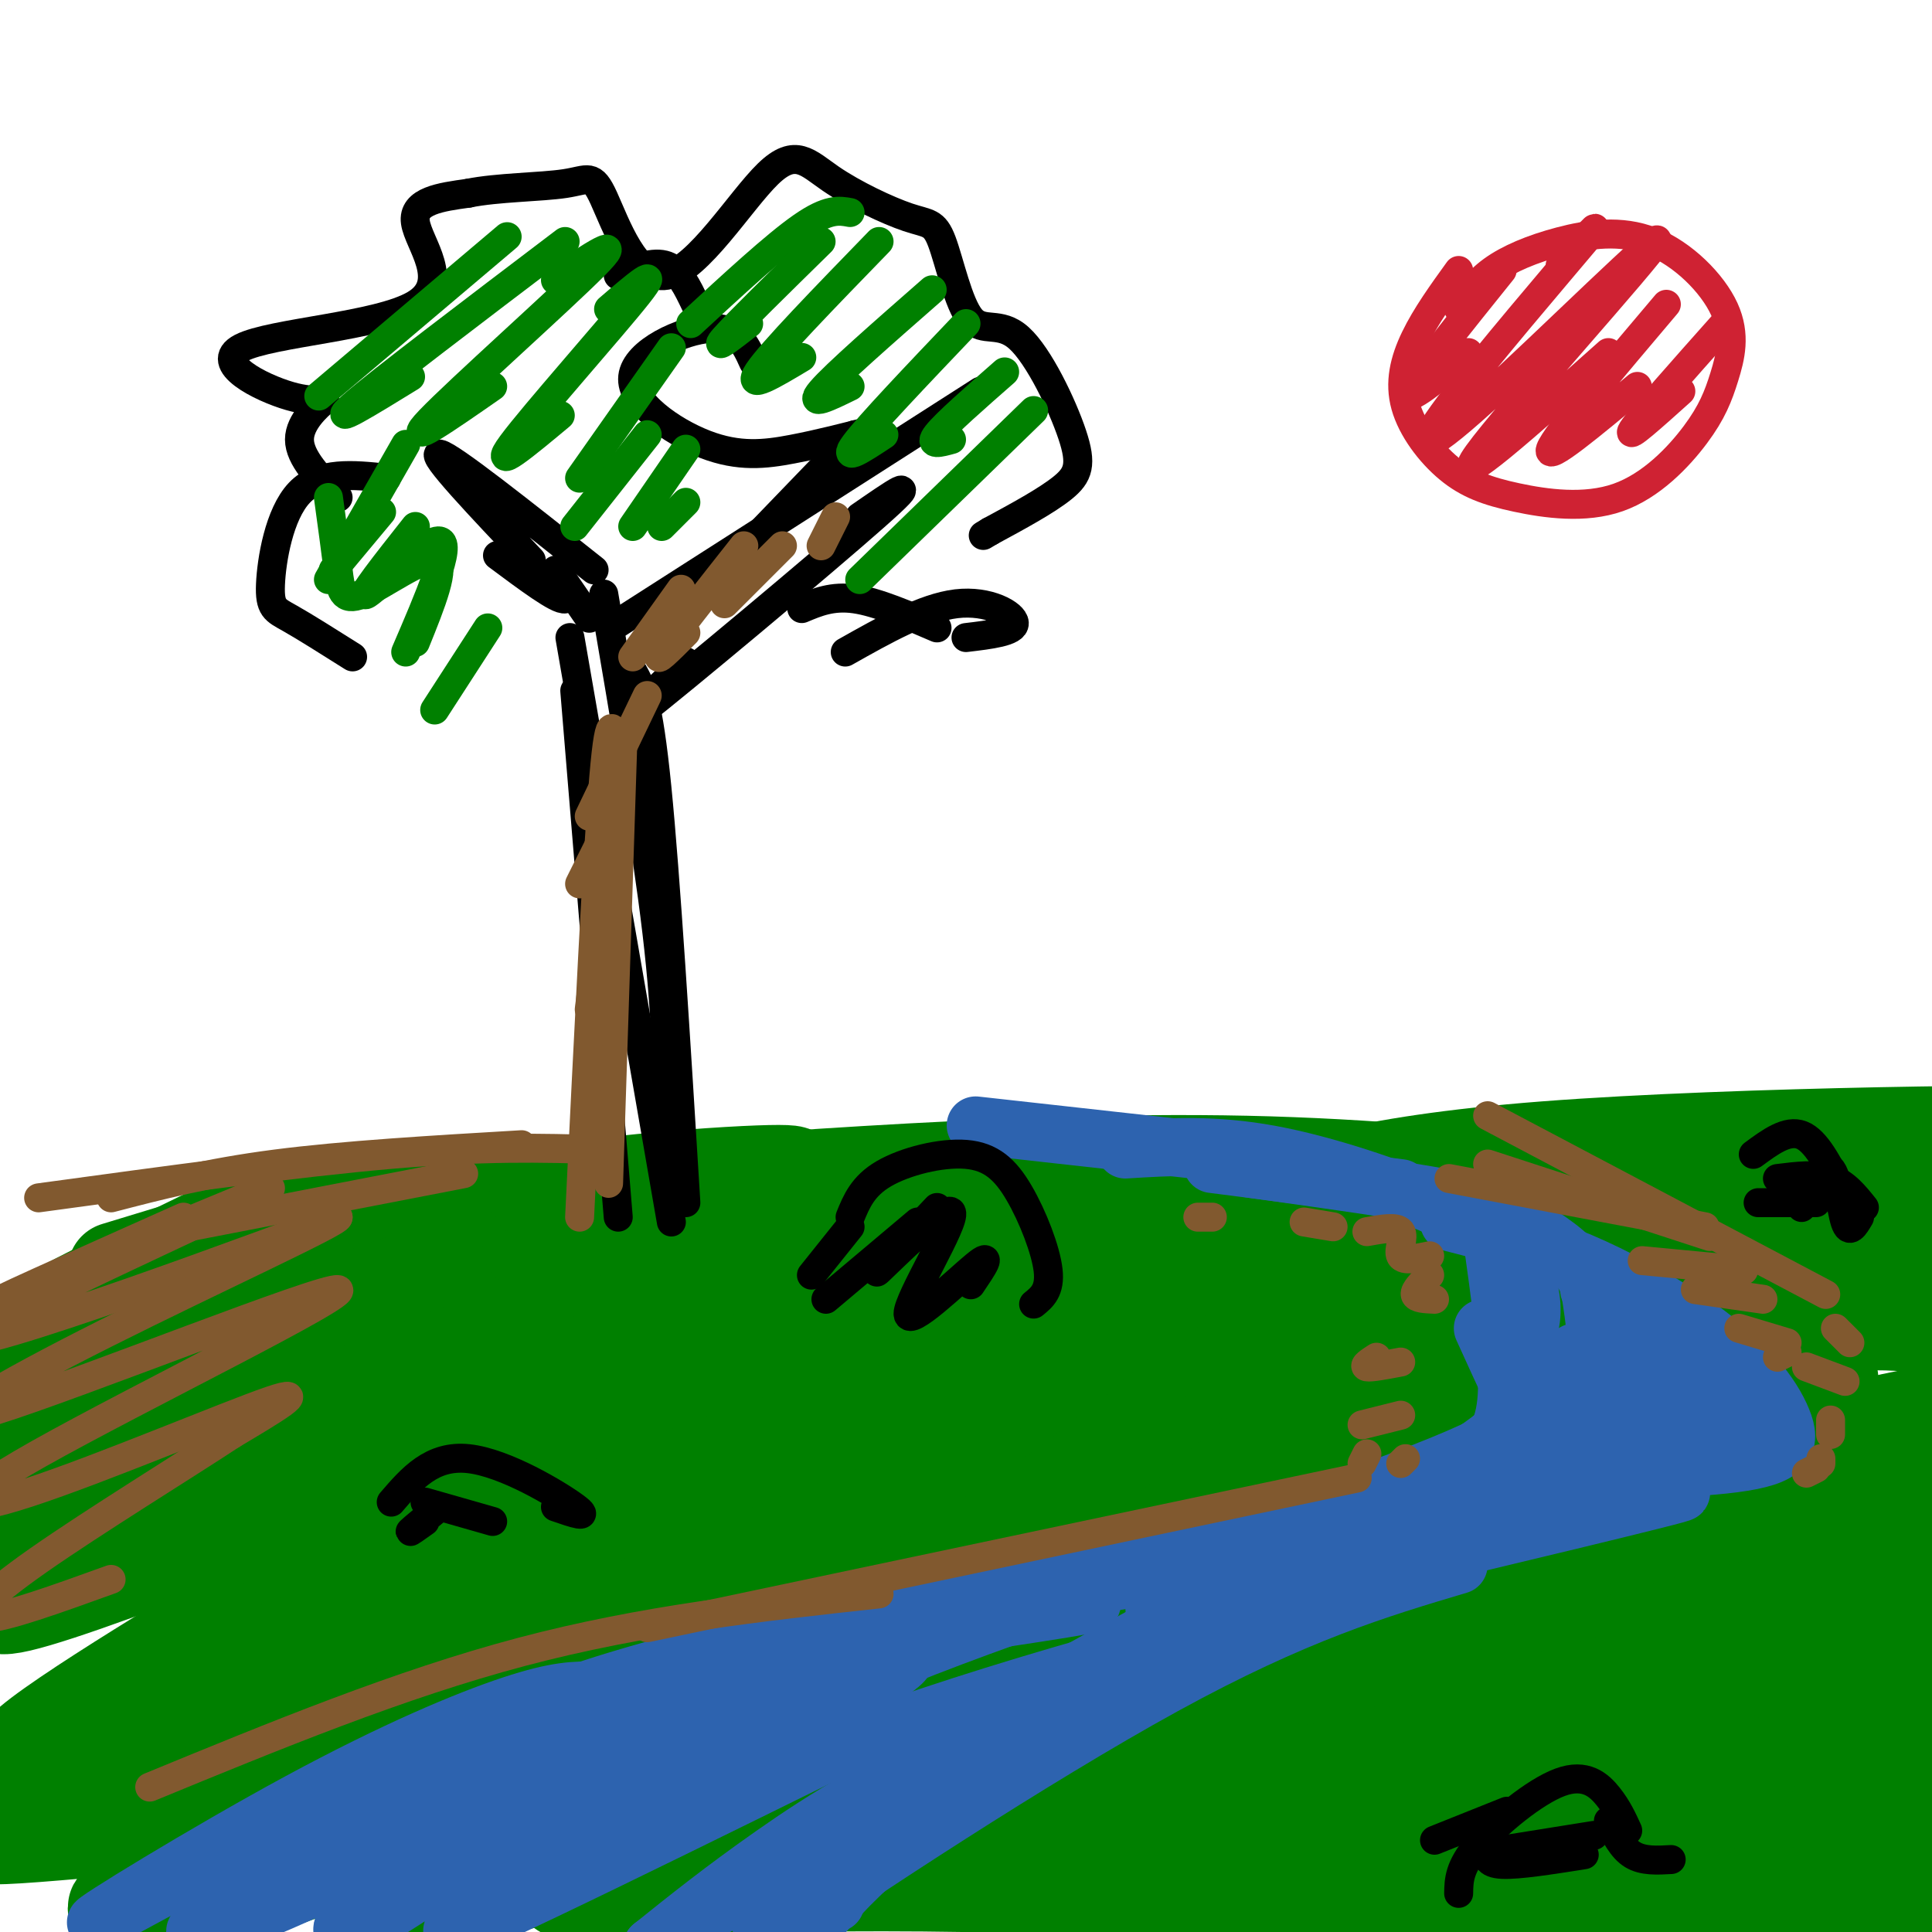 <svg viewBox='0 0 400 400' version='1.1' xmlns='http://www.w3.org/2000/svg' xmlns:xlink='http://www.w3.org/1999/xlink'><g fill='none' stroke='rgb(0,128,0)' stroke-width='20' stroke-linecap='round' stroke-linejoin='round'><path d='M70,249c0.000,0.000 -46.000,14.000 -46,14'/><path d='M109,247c-17.762,1.416 -35.525,2.832 -44,3c-8.475,0.168 -7.663,-0.911 -22,6c-14.337,6.911 -43.822,21.811 -42,22c1.822,0.189 34.952,-14.334 70,-23c35.048,-8.666 72.014,-11.476 86,-12c13.986,-0.524 4.993,1.238 -4,3'/><path d='M153,246c-13.330,3.758 -44.655,11.654 -65,18c-20.345,6.346 -29.709,11.144 -38,15c-8.291,3.856 -15.509,6.771 -30,15c-14.491,8.229 -36.255,21.773 -26,19c10.255,-2.773 52.530,-21.862 97,-36c44.470,-14.138 91.134,-23.325 98,-24c6.866,-0.675 -26.067,7.163 -59,15'/><path d='M130,268c-19.852,6.068 -39.983,13.738 -53,19c-13.017,5.262 -18.919,8.117 -38,19c-19.081,10.883 -51.340,29.796 -35,26c16.340,-3.796 81.278,-30.300 113,-43c31.722,-12.700 30.226,-11.596 57,-16c26.774,-4.404 81.818,-14.315 87,-15c5.182,-0.685 -39.498,7.858 -68,15c-28.502,7.142 -40.828,12.884 -58,20c-17.172,7.116 -39.192,15.604 -55,23c-15.808,7.396 -25.404,13.698 -35,20'/><path d='M45,336c-19.577,11.806 -51.019,31.320 -37,27c14.019,-4.320 73.499,-32.476 110,-48c36.501,-15.524 50.023,-18.417 71,-24c20.977,-5.583 49.410,-13.856 83,-19c33.590,-5.144 72.339,-7.158 71,-6c-1.339,1.158 -42.765,5.487 -80,12c-37.235,6.513 -70.280,15.210 -106,29c-35.720,13.790 -74.117,32.674 -97,46c-22.883,13.326 -30.252,21.093 -32,24c-1.748,2.907 2.126,0.953 6,-1'/><path d='M34,376c23.853,-10.615 80.485,-36.653 116,-51c35.515,-14.347 49.912,-17.002 76,-22c26.088,-4.998 63.865,-12.340 98,-16c34.135,-3.660 64.627,-3.640 52,0c-12.627,3.640 -68.375,10.899 -103,17c-34.625,6.101 -48.128,11.044 -68,18c-19.872,6.956 -46.112,15.925 -62,22c-15.888,6.075 -21.424,9.257 -35,17c-13.576,7.743 -35.194,20.046 -26,18c9.194,-2.046 49.198,-18.442 79,-29c29.802,-10.558 49.401,-15.279 69,-20'/><path d='M230,330c24.544,-6.083 51.405,-11.289 81,-15c29.595,-3.711 61.925,-5.927 52,-2c-9.925,3.927 -62.105,13.998 -92,20c-29.895,6.002 -37.505,7.933 -63,19c-25.495,11.067 -68.876,31.268 -65,32c3.876,0.732 55.010,-18.004 88,-28c32.990,-9.996 47.837,-11.253 65,-13c17.163,-1.747 36.642,-3.984 52,-4c15.358,-0.016 26.596,2.188 31,4c4.404,1.812 1.972,3.232 -12,7c-13.972,3.768 -39.486,9.884 -65,16'/><path d='M302,366c-28.479,8.320 -67.178,21.121 -66,23c1.178,1.879 42.232,-7.165 66,-11c23.768,-3.835 30.249,-2.462 42,-1c11.751,1.462 28.770,3.013 38,5c9.230,1.987 10.670,4.409 13,8c2.330,3.591 5.550,8.351 -11,7c-16.550,-1.351 -52.872,-8.815 -94,-13c-41.128,-4.185 -87.064,-5.093 -133,-6'/><path d='M157,378c-32.116,-2.386 -45.905,-5.351 -77,-4c-31.095,1.351 -79.495,7.016 -82,6c-2.505,-1.016 40.887,-8.714 70,-12c29.113,-3.286 43.948,-2.159 58,-2c14.052,0.159 27.322,-0.649 8,4c-19.322,4.649 -71.235,14.757 -94,20c-22.765,5.243 -16.383,5.622 -10,6'/><path d='M30,396c0.480,0.957 6.679,0.350 20,-4c13.321,-4.350 33.765,-12.441 52,-20c18.235,-7.559 34.262,-14.585 54,-25c19.738,-10.415 43.186,-24.220 59,-35c15.814,-10.780 23.994,-18.537 29,-23c5.006,-4.463 6.840,-5.634 6,-9c-0.840,-3.366 -4.352,-8.928 -10,-12c-5.648,-3.072 -13.430,-3.653 -22,-5c-8.570,-1.347 -17.926,-3.460 -36,-3c-18.074,0.460 -44.865,3.495 -54,4c-9.135,0.505 -0.613,-1.518 2,-3c2.613,-1.482 -0.682,-2.423 -4,-3c-3.318,-0.577 -6.659,-0.788 -10,-1'/><path d='M116,257c-3.870,0.128 -8.545,0.949 -5,0c3.545,-0.949 15.311,-3.667 29,-6c13.689,-2.333 29.301,-4.282 69,-2c39.699,2.282 103.485,8.795 98,9c-5.485,0.205 -80.243,-5.897 -155,-12'/><path d='M152,246c-37.278,-1.068 -52.975,2.261 -30,1c22.975,-1.261 84.620,-7.111 136,-6c51.380,1.111 92.494,9.184 106,11c13.506,1.816 -0.594,-2.627 -7,-5c-6.406,-2.373 -5.116,-2.678 -19,-2c-13.884,0.678 -42.942,2.339 -72,4'/><path d='M266,249c-13.690,1.224 -11.914,2.283 -5,0c6.914,-2.283 18.966,-7.907 59,-11c40.034,-3.093 108.050,-3.654 110,-3c1.950,0.654 -62.167,2.522 -105,8c-42.833,5.478 -64.381,14.565 -71,18c-6.619,3.435 1.690,1.217 10,-1'/><path d='M264,260c12.068,-2.473 37.238,-8.155 59,-11c21.762,-2.845 40.115,-2.853 53,-2c12.885,0.853 20.303,2.566 34,3c13.697,0.434 33.674,-0.410 15,3c-18.674,3.410 -75.998,11.074 -117,18c-41.002,6.926 -65.681,13.114 -49,13c16.681,-0.114 74.722,-6.531 105,-9c30.278,-2.469 32.794,-0.991 41,1c8.206,1.991 22.103,4.496 36,7'/><path d='M441,283c-21.160,6.497 -92.061,19.239 -136,30c-43.939,10.761 -60.917,19.540 -39,17c21.917,-2.540 82.729,-16.399 128,-23c45.271,-6.601 75.000,-5.945 56,2c-19.000,7.945 -86.731,23.177 -118,32c-31.269,8.823 -26.077,11.235 -22,12c4.077,0.765 7.038,-0.118 10,-1'/><path d='M320,352c12.509,-3.114 38.781,-10.400 69,-15c30.219,-4.600 64.384,-6.515 58,-2c-6.384,4.515 -53.315,15.461 -87,25c-33.685,9.539 -54.122,17.670 -42,17c12.122,-0.670 56.802,-10.142 88,-15c31.198,-4.858 48.914,-5.102 36,1c-12.914,6.102 -56.457,18.551 -100,31'/><path d='M342,394c-1.458,3.311 44.898,-3.913 67,-6c22.102,-2.087 19.951,0.961 28,2c8.049,1.039 26.297,0.067 1,3c-25.297,2.933 -94.141,9.770 -124,13c-29.859,3.230 -20.735,2.854 -6,-4c14.735,-6.854 35.079,-20.185 45,-27c9.921,-6.815 9.418,-7.113 8,-9c-1.418,-1.887 -3.751,-5.361 -28,-5c-24.249,0.361 -70.413,4.559 -94,6c-23.587,1.441 -24.596,0.126 -25,-1c-0.404,-1.126 -0.202,-2.063 0,-3'/><path d='M214,363c-3.549,-0.649 -12.420,-0.772 14,-8c26.420,-7.228 88.133,-21.562 63,-14c-25.133,7.562 -137.112,37.020 -181,48c-43.888,10.980 -19.685,3.481 -8,-2c11.685,-5.481 10.854,-8.943 14,-13c3.146,-4.057 10.270,-8.708 32,-18c21.730,-9.292 58.066,-23.226 62,-26c3.934,-2.774 -24.533,5.613 -53,14'/><path d='M157,344c-31.946,11.151 -85.312,32.029 -74,35c11.312,2.971 87.302,-11.964 121,-18c33.698,-6.036 25.103,-3.172 46,2c20.897,5.172 71.287,12.651 69,14c-2.287,1.349 -57.252,-3.432 -91,-4c-33.748,-0.568 -46.278,3.078 -63,7c-16.722,3.922 -37.635,8.121 -45,10c-7.365,1.879 -1.183,1.440 5,1'/><path d='M125,391c20.972,-0.624 70.901,-2.684 121,1c50.099,3.684 100.367,13.111 105,14c4.633,0.889 -36.368,-6.761 -68,-10c-31.632,-3.239 -53.895,-2.068 -50,0c3.895,2.068 33.947,5.034 64,8'/></g>
<g fill='none' stroke='rgb(45,99,175)' stroke-width='12' stroke-linecap='round' stroke-linejoin='round'><path d='M123,350c-3.817,-0.048 -7.633,-0.096 -17,3c-9.367,3.096 -24.284,9.335 -44,20c-19.716,10.665 -44.231,25.756 -42,25c2.231,-0.756 31.209,-17.359 54,-28c22.791,-10.641 39.396,-15.321 56,-20'/><path d='M130,350c13.251,-4.364 18.379,-5.274 9,-1c-9.379,4.274 -33.267,13.733 -59,27c-25.733,13.267 -53.313,30.341 -32,22c21.313,-8.341 91.518,-42.097 110,-50c18.482,-7.903 -14.759,10.049 -48,28'/><path d='M110,376c-15.290,9.771 -29.514,20.198 -36,23c-6.486,2.802 -5.233,-2.022 26,-18c31.233,-15.978 92.447,-43.109 87,-37c-5.447,6.109 -77.556,45.460 -91,54c-13.444,8.540 31.778,-13.730 77,-36'/><path d='M173,362c12.939,-5.849 6.785,-2.472 6,-3c-0.785,-0.528 3.799,-4.960 -18,0c-21.799,4.960 -69.980,19.311 -85,22c-15.020,2.689 3.122,-6.285 17,-13c13.878,-6.715 23.493,-11.171 37,-16c13.507,-4.829 30.906,-10.031 52,-14c21.094,-3.969 45.884,-6.705 44,-6c-1.884,0.705 -30.442,4.853 -59,9'/><path d='M167,341c-23.773,5.910 -53.704,16.186 -61,17c-7.296,0.814 8.044,-7.833 48,-17c39.956,-9.167 104.526,-18.853 102,-18c-2.526,0.853 -72.150,12.244 -97,16c-24.850,3.756 -4.925,-0.122 15,-4'/><path d='M174,335c30.783,-5.662 100.241,-17.817 130,-25c29.759,-7.183 19.820,-9.396 18,-12c-1.820,-2.604 4.480,-5.601 7,-11c2.520,-5.399 1.260,-13.199 0,-21'/><path d='M329,266c-2.190,-5.464 -7.667,-8.625 -11,-11c-3.333,-2.375 -4.524,-3.964 -14,-6c-9.476,-2.036 -27.238,-4.518 -45,-7'/><path d='M233,238c9.171,-0.573 18.341,-1.145 30,1c11.659,2.145 25.805,7.008 35,11c9.195,3.992 13.437,7.113 16,11c2.563,3.887 3.447,8.539 3,12c-0.447,3.461 -2.223,5.730 -4,8'/><path d='M326,280c-2.128,2.838 -4.256,5.677 -6,9c-1.744,3.323 -3.106,7.131 -26,16c-22.894,8.869 -67.322,22.800 -97,34c-29.678,11.200 -44.606,19.669 -54,25c-9.394,5.331 -13.256,7.523 -17,11c-3.744,3.477 -7.372,8.238 -11,13'/><path d='M115,388c6.987,-2.612 29.955,-15.642 64,-28c34.045,-12.358 79.167,-24.044 84,-24c4.833,0.044 -30.622,11.820 -55,22c-24.378,10.180 -37.679,18.766 -48,26c-10.321,7.234 -17.660,13.117 -25,19'/><path d='M135,403c11.771,-7.045 53.698,-34.159 78,-48c24.302,-13.841 30.978,-14.411 19,-6c-11.978,8.411 -42.609,25.803 -50,29c-7.391,3.197 8.460,-7.801 31,-20c22.540,-12.199 51.770,-25.600 81,-39'/><path d='M294,319c19.265,-8.196 26.927,-9.187 20,-5c-6.927,4.187 -28.442,13.550 -29,14c-0.558,0.450 19.841,-8.014 31,-16c11.159,-7.986 13.080,-15.493 15,-23'/><path d='M331,289c3.024,-5.560 3.083,-7.958 3,-12c-0.083,-4.042 -0.310,-9.726 -6,-14c-5.690,-4.274 -16.845,-7.137 -28,-10'/><path d='M290,246c0.000,0.000 -39.000,-5.000 -39,-5'/><path d='M247,238c0.000,0.000 -45.000,-5.000 -45,-5'/><path d='M307,275c2.129,4.697 4.258,9.394 6,13c1.742,3.606 3.096,6.121 -15,17c-18.096,10.879 -55.641,30.121 -82,45c-26.359,14.879 -41.531,25.394 -50,32c-8.469,6.606 -10.234,9.303 -12,12'/><path d='M170,384c39.238,-21.077 78.476,-42.155 80,-43c1.524,-0.845 -34.667,18.542 -56,34c-21.333,15.458 -27.810,26.988 -29,29c-1.190,2.012 2.905,-5.494 7,-13'/><path d='M239,333c12.583,-3.012 25.167,-6.024 37,-11c11.833,-4.976 22.917,-11.917 29,-18c6.083,-6.083 7.167,-11.310 7,-19c-0.167,-7.690 -1.583,-17.845 -3,-28'/><path d='M309,257c7.388,-1.844 27.357,7.547 40,16c12.643,8.453 17.960,15.967 20,21c2.040,5.033 0.805,7.586 -10,9c-10.805,1.414 -31.178,1.688 -34,1c-2.822,-0.688 11.908,-2.340 20,-5c8.092,-2.660 9.546,-6.330 11,-10'/><path d='M356,289c3.194,-2.745 5.680,-4.608 -2,-10c-7.680,-5.392 -25.527,-14.315 -25,-12c0.527,2.315 19.429,15.866 27,23c7.571,7.134 3.813,7.850 0,8c-3.813,0.150 -7.680,-0.267 -11,-1c-3.320,-0.733 -6.091,-1.781 -6,-5c0.091,-3.219 3.046,-8.610 6,-14'/><path d='M345,278c-1.820,1.138 -9.369,10.982 -8,13c1.369,2.018 11.656,-3.789 19,-5c7.344,-1.211 11.747,2.174 -3,9c-14.747,6.826 -48.642,17.093 -57,20c-8.358,2.907 8.821,-1.547 26,-6'/><path d='M322,309c13.624,-2.616 34.683,-6.155 25,-3c-9.683,3.155 -50.107,13.003 -48,13c2.107,-0.003 46.745,-9.858 49,-10c2.255,-0.142 -37.872,9.429 -78,19'/><path d='M270,328c-14.400,3.578 -11.400,3.022 -7,2c4.400,-1.022 10.200,-2.511 16,-4'/><path d='M302,324c-16.867,5.022 -33.733,10.044 -61,25c-27.267,14.956 -64.933,39.844 -78,49c-13.067,9.156 -1.533,2.578 10,-4'/><path d='M248,343c-42.422,25.844 -84.844,51.689 -91,53c-6.156,1.311 23.956,-21.911 49,-37c25.044,-15.089 45.022,-22.044 65,-29'/></g>
<g fill='none' stroke='rgb(129,89,47)' stroke-width='6' stroke-linecap='round' stroke-linejoin='round'><path d='M38,252c-22.514,10.048 -45.027,20.096 -35,16c10.027,-4.096 52.595,-22.335 53,-22c0.405,0.335 -41.352,19.244 -56,27c-14.648,7.756 -2.185,4.359 14,-1c16.185,-5.359 36.093,-12.679 56,-20'/><path d='M70,252c0.594,0.832 -25.922,12.911 -48,24c-22.078,11.089 -39.719,21.187 -23,16c16.719,-5.187 67.798,-25.658 71,-25c3.202,0.658 -41.472,22.444 -62,34c-20.528,11.556 -16.912,12.880 -2,8c14.912,-4.880 41.118,-15.966 50,-19c8.882,-3.034 0.441,1.983 -8,7'/><path d='M48,297c-9.321,6.155 -28.625,18.042 -40,26c-11.375,7.958 -14.821,11.988 -11,12c3.821,0.012 14.911,-3.994 26,-8'/><path d='M31,370c25.917,-10.667 51.833,-21.333 77,-28c25.167,-6.667 49.583,-9.333 74,-12'/><path d='M134,337c0.000,0.000 147.000,-31.000 147,-31'/><path d='M290,303c0.000,0.000 1.000,-1.000 1,-1'/><path d='M282,303c0.000,0.000 1.000,-2.000 1,-2'/><path d='M290,293c0.000,0.000 -8.000,2.000 -8,2'/><path d='M290,282c-3.083,0.583 -6.167,1.167 -7,1c-0.833,-0.167 0.583,-1.083 2,-2'/><path d='M297,269c-1.917,-0.083 -3.833,-0.167 -4,-1c-0.167,-0.833 1.417,-2.417 3,-4'/><path d='M296,260c-2.689,0.556 -5.378,1.111 -6,0c-0.622,-1.111 0.822,-3.889 0,-5c-0.822,-1.111 -3.911,-0.556 -7,0'/><path d='M276,254c0.000,0.000 -6.000,-1.000 -6,-1'/><path d='M251,252c0.000,0.000 -3.000,0.000 -3,0'/><path d='M300,244c0.000,0.000 53.000,10.000 53,10'/><path d='M308,241c0.000,0.000 46.000,15.000 46,15'/><path d='M340,261c0.000,0.000 21.000,2.000 21,2'/><path d='M351,267c0.000,0.000 14.000,2.000 14,2'/><path d='M360,275c0.000,0.000 10.000,3.000 10,3'/><path d='M374,283c0.000,0.000 8.000,3.000 8,3'/><path d='M379,294c0.000,0.000 0.000,3.000 0,3'/><path d='M377,302c0.000,0.000 0.000,1.000 0,1'/><path d='M374,305c0.000,0.000 2.000,-1.000 2,-1'/><path d='M308,231c0.000,0.000 70.000,37.000 70,37'/><path d='M380,275c0.000,0.000 3.000,3.000 3,3'/><path d='M370,280c0.000,0.000 -2.000,1.000 -2,1'/><path d='M34,255c0.000,0.000 62.000,-12.000 62,-12'/><path d='M23,248c9.917,-2.583 19.833,-5.167 34,-7c14.167,-1.833 32.583,-2.917 51,-4'/><path d='M8,248c26.833,-3.667 53.667,-7.333 73,-9c19.333,-1.667 31.167,-1.333 43,-1'/></g>
<g fill='none' stroke='rgb(0,0,0)' stroke-width='6' stroke-linecap='round' stroke-linejoin='round'><path d='M128,252c0.000,0.000 -9.000,-109.000 -9,-109'/><path d='M118,132c0.000,0.000 21.000,121.000 21,121'/><path d='M131,139c1.583,2.833 3.167,5.667 5,24c1.833,18.333 3.917,52.167 6,86'/><path d='M125,123c4.417,25.833 8.833,51.667 11,70c2.167,18.333 2.083,29.167 2,40'/><path d='M122,128c-3.489,-5.089 -6.978,-10.178 -7,-10c-0.022,0.178 3.422,5.622 2,6c-1.422,0.378 -7.711,-4.311 -14,-9'/><path d='M110,116c-10.583,-11.167 -21.167,-22.333 -19,-22c2.167,0.333 17.083,12.167 32,24'/><path d='M128,129c0.000,0.000 75.000,-48.000 75,-48'/><path d='M142,137c-9.733,9.200 -19.467,18.400 -10,11c9.467,-7.400 38.133,-31.400 49,-41c10.867,-9.600 3.933,-4.800 -3,0'/><path d='M150,118c0.000,0.000 27.000,-28.000 27,-28'/><path d='M181,89c-5.715,1.470 -11.429,2.941 -17,4c-5.571,1.059 -10.998,1.707 -18,-1c-7.002,-2.707 -15.577,-8.767 -15,-14c0.577,-5.233 10.308,-9.638 16,-10c5.692,-0.362 7.346,3.319 9,7'/><path d='M144,63c-1.667,-3.500 -3.333,-7.000 -6,-8c-2.667,-1.000 -6.333,0.500 -10,2'/><path d='M70,103c-3.999,-4.125 -7.998,-8.251 -8,-12c-0.002,-3.749 3.993,-7.122 5,-8c1.007,-0.878 -0.973,0.740 -7,-1c-6.027,-1.740 -16.100,-6.838 -10,-10c6.100,-3.162 28.373,-4.390 36,-9c7.627,-4.610 0.608,-12.603 0,-17c-0.608,-4.397 5.196,-5.199 11,-6'/><path d='M97,40c5.877,-1.213 15.068,-1.245 20,-2c4.932,-0.755 5.603,-2.233 8,3c2.397,5.233 6.520,17.177 13,16c6.480,-1.177 15.317,-15.473 21,-21c5.683,-5.527 8.211,-2.283 13,1c4.789,3.283 11.838,6.606 16,8c4.162,1.394 5.437,0.858 7,5c1.563,4.142 3.413,12.961 6,16c2.587,3.039 5.910,0.299 10,4c4.090,3.701 8.947,13.843 11,20c2.053,6.157 1.301,8.331 -2,11c-3.301,2.669 -9.150,5.835 -15,9'/><path d='M205,110c-2.500,1.500 -1.250,0.750 0,0'/><path d='M80,99c-6.887,-0.720 -13.774,-1.440 -18,3c-4.226,4.440 -5.792,14.042 -6,19c-0.208,4.958 0.940,5.274 4,7c3.060,1.726 8.030,4.863 13,8'/><path d='M166,126c3.167,-1.333 6.333,-2.667 11,-2c4.667,0.667 10.833,3.333 17,6'/><path d='M200,132c5.044,-0.600 10.089,-1.200 10,-3c-0.089,-1.800 -5.311,-4.800 -12,-4c-6.689,0.800 -14.844,5.400 -23,10'/></g>
<g fill='none' stroke='rgb(0,128,0)' stroke-width='6' stroke-linecap='round' stroke-linejoin='round'><path d='M105,49c0.000,0.000 -39.000,33.000 -39,33'/><path d='M117,50c-19.333,14.667 -38.667,29.333 -44,34c-5.333,4.667 3.333,-0.667 12,-6'/><path d='M115,58c7.444,-4.978 14.889,-9.956 8,-3c-6.889,6.956 -28.111,25.844 -34,32c-5.889,6.156 3.556,-0.422 13,-7'/><path d='M126,64c5.644,-4.844 11.289,-9.689 6,-3c-5.289,6.689 -21.511,24.911 -26,31c-4.489,6.089 2.756,0.044 10,-6'/><path d='M139,72c0.000,0.000 -19.000,27.000 -19,27'/><path d='M176,44c-2.250,-0.417 -4.500,-0.833 -10,3c-5.500,3.833 -14.250,11.917 -23,20'/><path d='M170,50c-8.750,8.583 -17.500,17.167 -20,20c-2.500,2.833 1.250,-0.083 5,-3'/><path d='M182,50c-11.167,11.500 -22.333,23.000 -25,27c-2.667,4.000 3.167,0.500 9,-3'/><path d='M193,60c-10.083,8.833 -20.167,17.667 -23,21c-2.833,3.333 1.583,1.167 6,-1'/><path d='M200,67c-10.083,10.583 -20.167,21.167 -23,25c-2.833,3.833 1.583,0.917 6,-2'/><path d='M208,77c-6.083,5.333 -12.167,10.667 -14,13c-1.833,2.333 0.583,1.667 3,1'/><path d='M214,85c0.000,0.000 -36.000,35.000 -36,35'/><path d='M84,92c0.000,0.000 -16.000,28.000 -16,28'/><path d='M134,90c0.000,0.000 -15.000,19.000 -15,19'/><path d='M142,93c0.000,0.000 -11.000,16.000 -11,16'/><path d='M142,104c0.000,0.000 -5.000,5.000 -5,5'/><path d='M86,109c-6.044,7.644 -12.089,15.289 -10,14c2.089,-1.289 12.311,-11.511 15,-11c2.689,0.511 -2.156,11.756 -7,23'/><path d='M101,130c0.000,0.000 -11.000,17.000 -11,17'/><path d='M79,106c0.000,0.000 -10.000,12.000 -10,12'/><path d='M68,103c0.750,5.464 1.500,10.929 2,15c0.500,4.071 0.750,6.750 5,5c4.250,-1.750 12.500,-7.929 15,-7c2.500,0.929 -0.750,8.964 -4,17'/></g>
<g fill='none' stroke='rgb(129,89,47)' stroke-width='6' stroke-linecap='round' stroke-linejoin='round'><path d='M141,122c0.000,0.000 -10.000,14.000 -10,14'/><path d='M154,113c-7.500,9.500 -15.000,19.000 -17,22c-2.000,3.000 1.500,-0.500 5,-4'/><path d='M162,113c0.000,0.000 -12.000,12.000 -12,12'/><path d='M173,107c0.000,0.000 -3.000,6.000 -3,6'/><path d='M134,144c0.000,0.000 -12.000,25.000 -12,25'/><path d='M128,167c0.000,0.000 -8.000,16.000 -8,16'/><path d='M123,201c0.000,0.000 -1.000,8.000 -1,8'/><path d='M129,152c0.000,0.000 -3.000,93.000 -3,93'/><path d='M128,157c-0.833,-5.917 -1.667,-11.833 -3,4c-1.333,15.833 -3.167,53.417 -5,91'/></g>
<g fill='none' stroke='rgb(0,0,0)' stroke-width='6' stroke-linecap='round' stroke-linejoin='round'><path d='M168,264c0.000,0.000 8.000,-10.000 8,-10'/><path d='M176,252c1.314,-3.225 2.628,-6.450 7,-9c4.372,-2.550 11.801,-4.426 17,-4c5.199,0.426 8.169,3.153 11,8c2.831,4.847 5.523,11.813 6,16c0.477,4.187 -1.262,5.593 -3,7'/><path d='M171,269c0.000,0.000 19.000,-16.000 19,-16'/><path d='M194,250c-7.156,7.576 -14.313,15.152 -12,13c2.313,-2.152 14.094,-14.030 15,-12c0.906,2.030 -9.064,17.970 -9,21c0.064,3.030 10.161,-6.848 14,-10c3.839,-3.152 1.419,0.424 -1,4'/><path d='M81,311c4.222,-4.911 8.444,-9.822 16,-9c7.556,0.822 18.444,7.378 22,10c3.556,2.622 -0.222,1.311 -4,0'/><path d='M88,315c-1.750,1.250 -3.500,2.500 -3,2c0.500,-0.500 3.250,-2.750 6,-5'/><path d='M88,311c0.000,0.000 14.000,4.000 14,4'/><path d='M302,392c0.042,-2.708 0.083,-5.417 4,-10c3.917,-4.583 11.708,-11.042 17,-13c5.292,-1.958 8.083,0.583 10,3c1.917,2.417 2.958,4.708 4,7'/><path d='M308,383c-0.167,1.417 -0.333,2.833 3,3c3.333,0.167 10.167,-0.917 17,-2'/><path d='M305,384c0.000,0.000 25.000,-4.000 25,-4'/><path d='M333,377c1.417,2.833 2.833,5.667 5,7c2.167,1.333 5.083,1.167 8,1'/><path d='M312,375c0.000,0.000 -15.000,6.000 -15,6'/><path d='M373,250c2.267,-4.622 4.533,-9.244 6,-8c1.467,1.244 2.133,8.356 3,11c0.867,2.644 1.933,0.822 3,-1'/><path d='M364,249c0.000,0.000 12.000,0.000 12,0'/><path d='M368,244c4.000,-0.500 8.000,-1.000 11,0c3.000,1.000 5.000,3.500 7,6'/><path d='M363,239c3.500,-2.583 7.000,-5.167 10,-4c3.000,1.167 5.500,6.083 8,11'/></g>
<g fill='none' stroke='rgb(207,34,51)' stroke-width='6' stroke-linecap='round' stroke-linejoin='round'><path d='M302,56c-3.381,4.683 -6.762,9.367 -9,14c-2.238,4.633 -3.334,9.216 -2,14c1.334,4.784 5.098,9.770 9,13c3.902,3.230 7.942,4.705 14,6c6.058,1.295 14.132,2.412 21,0c6.868,-2.412 12.528,-8.352 16,-13c3.472,-4.648 4.755,-8.003 6,-12c1.245,-3.997 2.452,-8.634 0,-14c-2.452,-5.366 -8.565,-11.459 -15,-14c-6.435,-2.541 -13.194,-1.530 -19,0c-5.806,1.530 -10.659,3.580 -14,6c-3.341,2.420 -5.171,5.210 -7,8'/><path d='M311,56c-8.917,11.083 -17.833,22.167 -19,25c-1.167,2.833 5.417,-2.583 12,-8'/><path d='M323,55c5.114,-5.623 10.227,-11.246 5,-5c-5.227,6.246 -20.796,24.362 -28,34c-7.204,9.638 -6.044,10.800 7,-1c13.044,-11.800 37.974,-36.562 36,-33c-1.974,3.562 -30.850,35.446 -37,44c-6.150,8.554 10.425,-6.223 27,-21'/><path d='M345,63c-11.500,13.583 -23.000,27.167 -24,30c-1.000,2.833 8.500,-5.083 18,-13'/><path d='M357,67c-8.750,9.833 -17.500,19.667 -19,22c-1.500,2.333 4.250,-2.833 10,-8'/></g>
</svg>